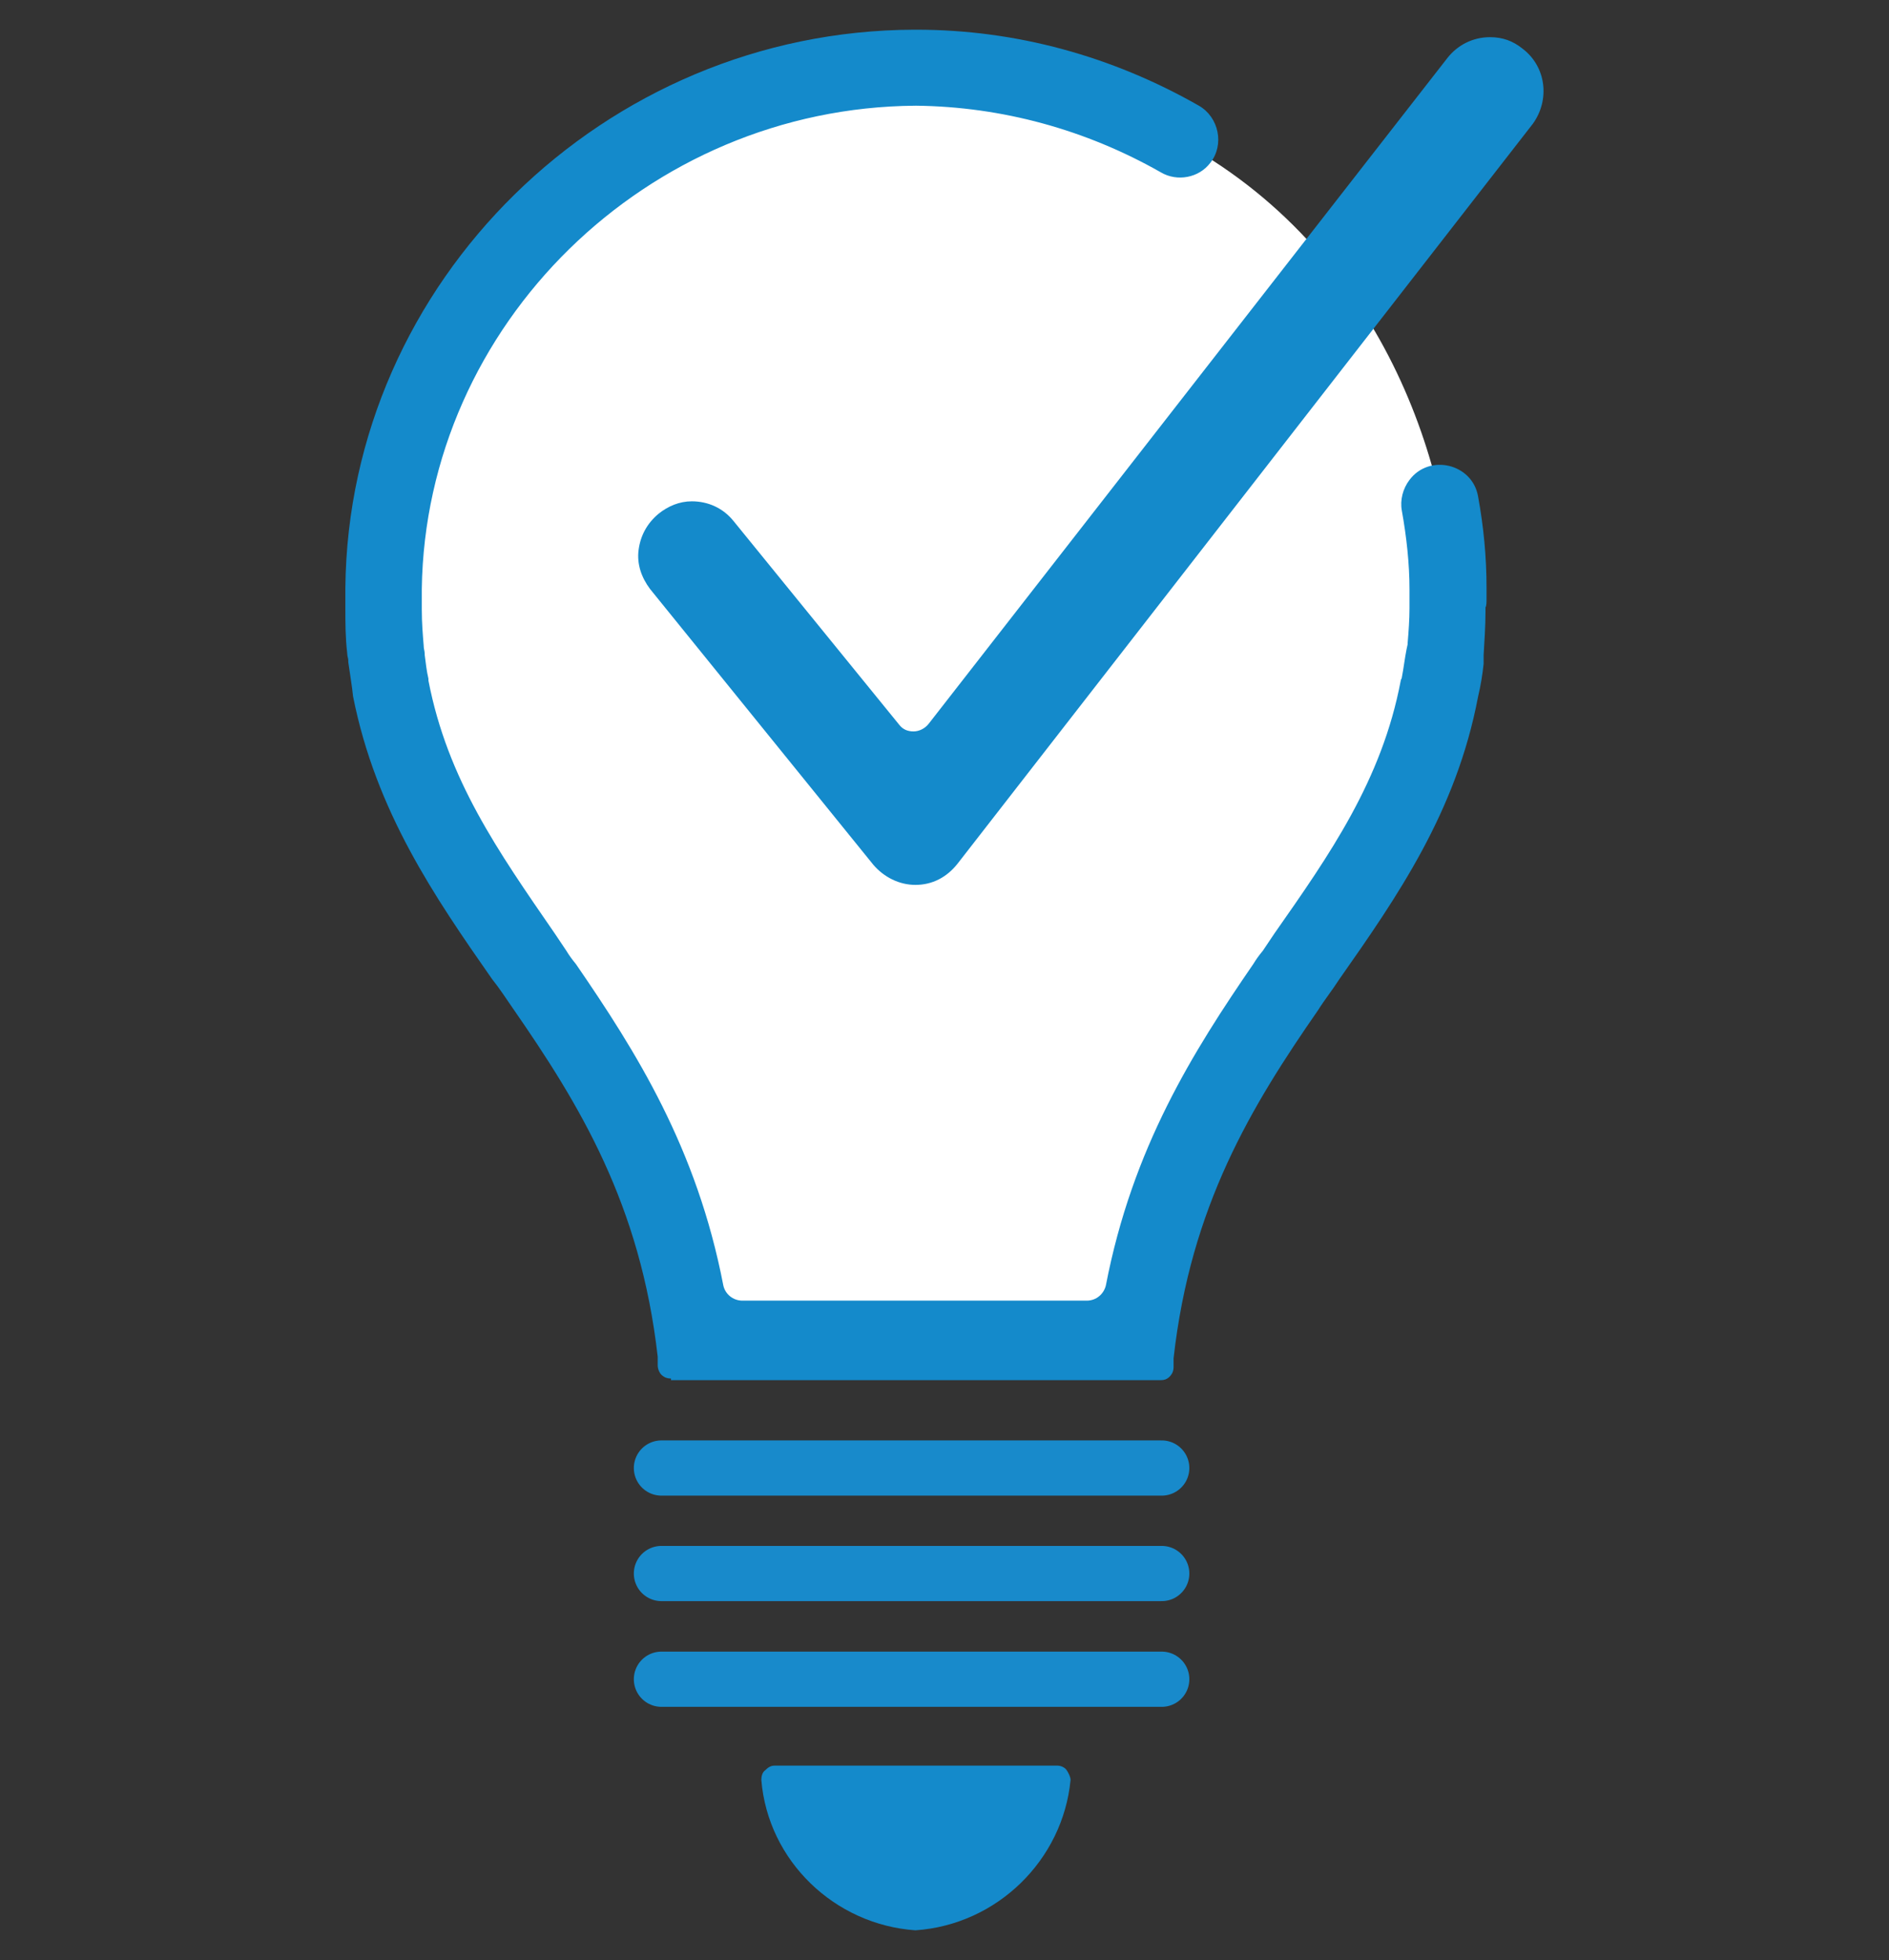 <?xml version="1.0" encoding="utf-8"?>
<!-- Generator: Adobe Illustrator 21.0.0, SVG Export Plug-In . SVG Version: 6.00 Build 0)  -->
<svg version="1.1" id="Layer_1" xmlns="http://www.w3.org/2000/svg" xmlns:xlink="http://www.w3.org/1999/xlink" x="0px" y="0px"
	 viewBox="0 0 90.96 94.38" style="enable-background:new 0 0 90.96 94.38;" xml:space="preserve">
<rect x="0" y="0" width="90.96" height="94.38" fill="#333333" stroke="none"/>
<style type="text/css">
	.st0{fill:#FFFFFF;}
	.st1{fill:#148ACB;}
	.st2{fill:none;stroke:#188ACB;stroke-width:2.659;stroke-linecap:round;stroke-linejoin:round;stroke-miterlimit:10;}
</style>
<g>
	<path class="st0" d="M56.63,6.69c0,0-8.61-6.96-22.68-1.28c0,0-19.74,6.83-14.06,32.02c0,0,11.77,15.12,13.42,26.71h21.67
		c0,0,1.01-7.97,4.67-13.15c3.66-5.18,10.4-13.61,10.4-21.03C70.01,22.59,66.62,12.01,56.63,6.69z"/>
	<g>
		<path class="st1" d="M44.08,92.95c-3.89-0.27-7.1-3.34-7.42-7.24c0-0.18,0.05-0.37,0.18-0.46c0.14-0.14,0.27-0.23,0.46-0.23h13.61
			c0.18,0,0.37,0.09,0.46,0.23c0.09,0.14,0.18,0.32,0.18,0.46C51.18,89.56,48.02,92.68,44.08,92.95L44.08,92.95z M32.31,66.38
			c-0.18,0-0.32-0.05-0.46-0.18c-0.09-0.09-0.18-0.27-0.18-0.46v-0.32c0-0.05,0-0.05,0-0.09C30.84,58,27.91,53.19,24.7,48.56
			c-0.32-0.46-0.64-0.96-1.01-1.42c-2.75-3.94-5.59-8.06-6.69-13.61c-0.05-0.5-0.14-1.01-0.23-1.65c0-0.05,0-0.05,0-0.09
			c0-0.09-0.05-0.18-0.05-0.32l0,0c-0.09-0.78-0.09-1.47-0.09-2.11c0-0.05,0-0.14,0-0.23c0-0.09,0-0.23,0-0.37v-0.05v-0.14
			c0-0.05,0-0.09,0-0.14v-0.14C16.78,13.57,29.1,1.47,44.03,1.43h0.09c4.81,0,9.44,1.28,13.61,3.66c0.96,0.55,1.24,1.88,0.55,2.75
			l0,0c-0.55,0.73-1.6,0.92-2.38,0.46c-3.62-2.06-7.65-3.16-11.77-3.21h-0.05C31.16,5.18,20.49,15.63,20.31,28.36
			c0,0.14,0,0.23,0,0.37c0,0.09,0,0.14,0,0.23c0,0.09,0,0.18,0,0.23s0,0.09,0,0.14l0,0c0,0.69,0.05,1.24,0.09,1.74
			c0,0.18,0.05,0.27,0.05,0.41v0.05c0.05,0.37,0.09,0.78,0.18,1.15c0,0.05,0,0.09,0,0.09c0.92,4.76,3.34,8.2,6.09,12.19
			c0.18,0.27,0.37,0.55,0.55,0.82c0.14,0.23,0.27,0.41,0.46,0.64c2.89,4.21,5.82,8.84,7.1,15.48c0.09,0.41,0.46,0.73,0.92,0.73
			h16.58c0.46,0,0.82-0.32,0.92-0.73c1.28-6.64,4.21-11.27,7.1-15.48c0.14-0.23,0.27-0.41,0.46-0.64c0.18-0.27,0.37-0.55,0.55-0.82
			c2.66-3.8,5.18-7.38,6.09-12.19c0-0.05,0.05-0.09,0.05-0.14c0.09-0.46,0.14-0.92,0.23-1.37l0.05-0.23v-0.05
			c0.05-0.6,0.09-1.15,0.09-1.69v-0.14c0-0.05,0-0.09,0-0.27c0-0.05,0-0.09,0-0.09v-0.09c0-0.09,0-0.23,0-0.32
			c0-1.24-0.14-2.52-0.37-3.8c-0.09-0.5,0.05-1.05,0.37-1.47l0,0c0.96-1.28,3.02-0.78,3.3,0.78c0.27,1.47,0.41,2.93,0.41,4.4v0.18
			c0,0.05,0,0.14,0,0.18c0,0,0,0.05,0,0.09v0.05c0,0.23,0,0.37-0.05,0.46v0.09c0,0.05,0,0.05,0,0.09c0,0.73-0.05,1.42-0.09,2.11
			v0.05c0,0.05,0,0.09,0,0.14c0,0.05,0,0.09,0,0.14c0,0.05,0,0.05,0,0.09c-0.05,0.5-0.14,1.05-0.27,1.6
			c-1.05,5.54-3.89,9.62-6.69,13.61c-0.32,0.5-0.69,0.96-1.01,1.47c-3.21,4.63-6.14,9.44-6.96,16.77c0,0.05,0,0.05,0,0.09v0.32
			c0,0.18-0.05,0.32-0.18,0.46c-0.14,0.14-0.27,0.18-0.46,0.18H32.31V66.38z"/>
		<path class="st1" d="M44.08,42.61c-0.78,0-1.51-0.37-2.02-0.96L31.3,28.36c-0.41-0.55-0.64-1.19-0.55-1.88
			c0.09-0.69,0.41-1.28,0.96-1.74c0.46-0.37,1.01-0.6,1.6-0.6c0.78,0,1.51,0.32,2.02,0.96l7.97,9.8c0.18,0.23,0.41,0.32,0.69,0.32
			l0,0c0.27,0,0.55-0.14,0.73-0.37L69.69,2.8c0.5-0.64,1.24-1.01,2.06-1.01c0.6,0,1.1,0.18,1.56,0.55c1.15,0.87,1.33,2.47,0.5,3.62
			L46.1,41.6C45.59,42.24,44.9,42.61,44.08,42.61L44.08,42.61z"/>
	</g>
	<line class="st2" x1="31.85" y1="70.69" x2="55.94" y2="70.69"/>
	<line class="st2" x1="31.85" y1="75.77" x2="55.94" y2="75.77"/>
	<line class="st2" x1="31.85" y1="80.86" x2="55.94" y2="80.86"/>
</g>
</svg>
